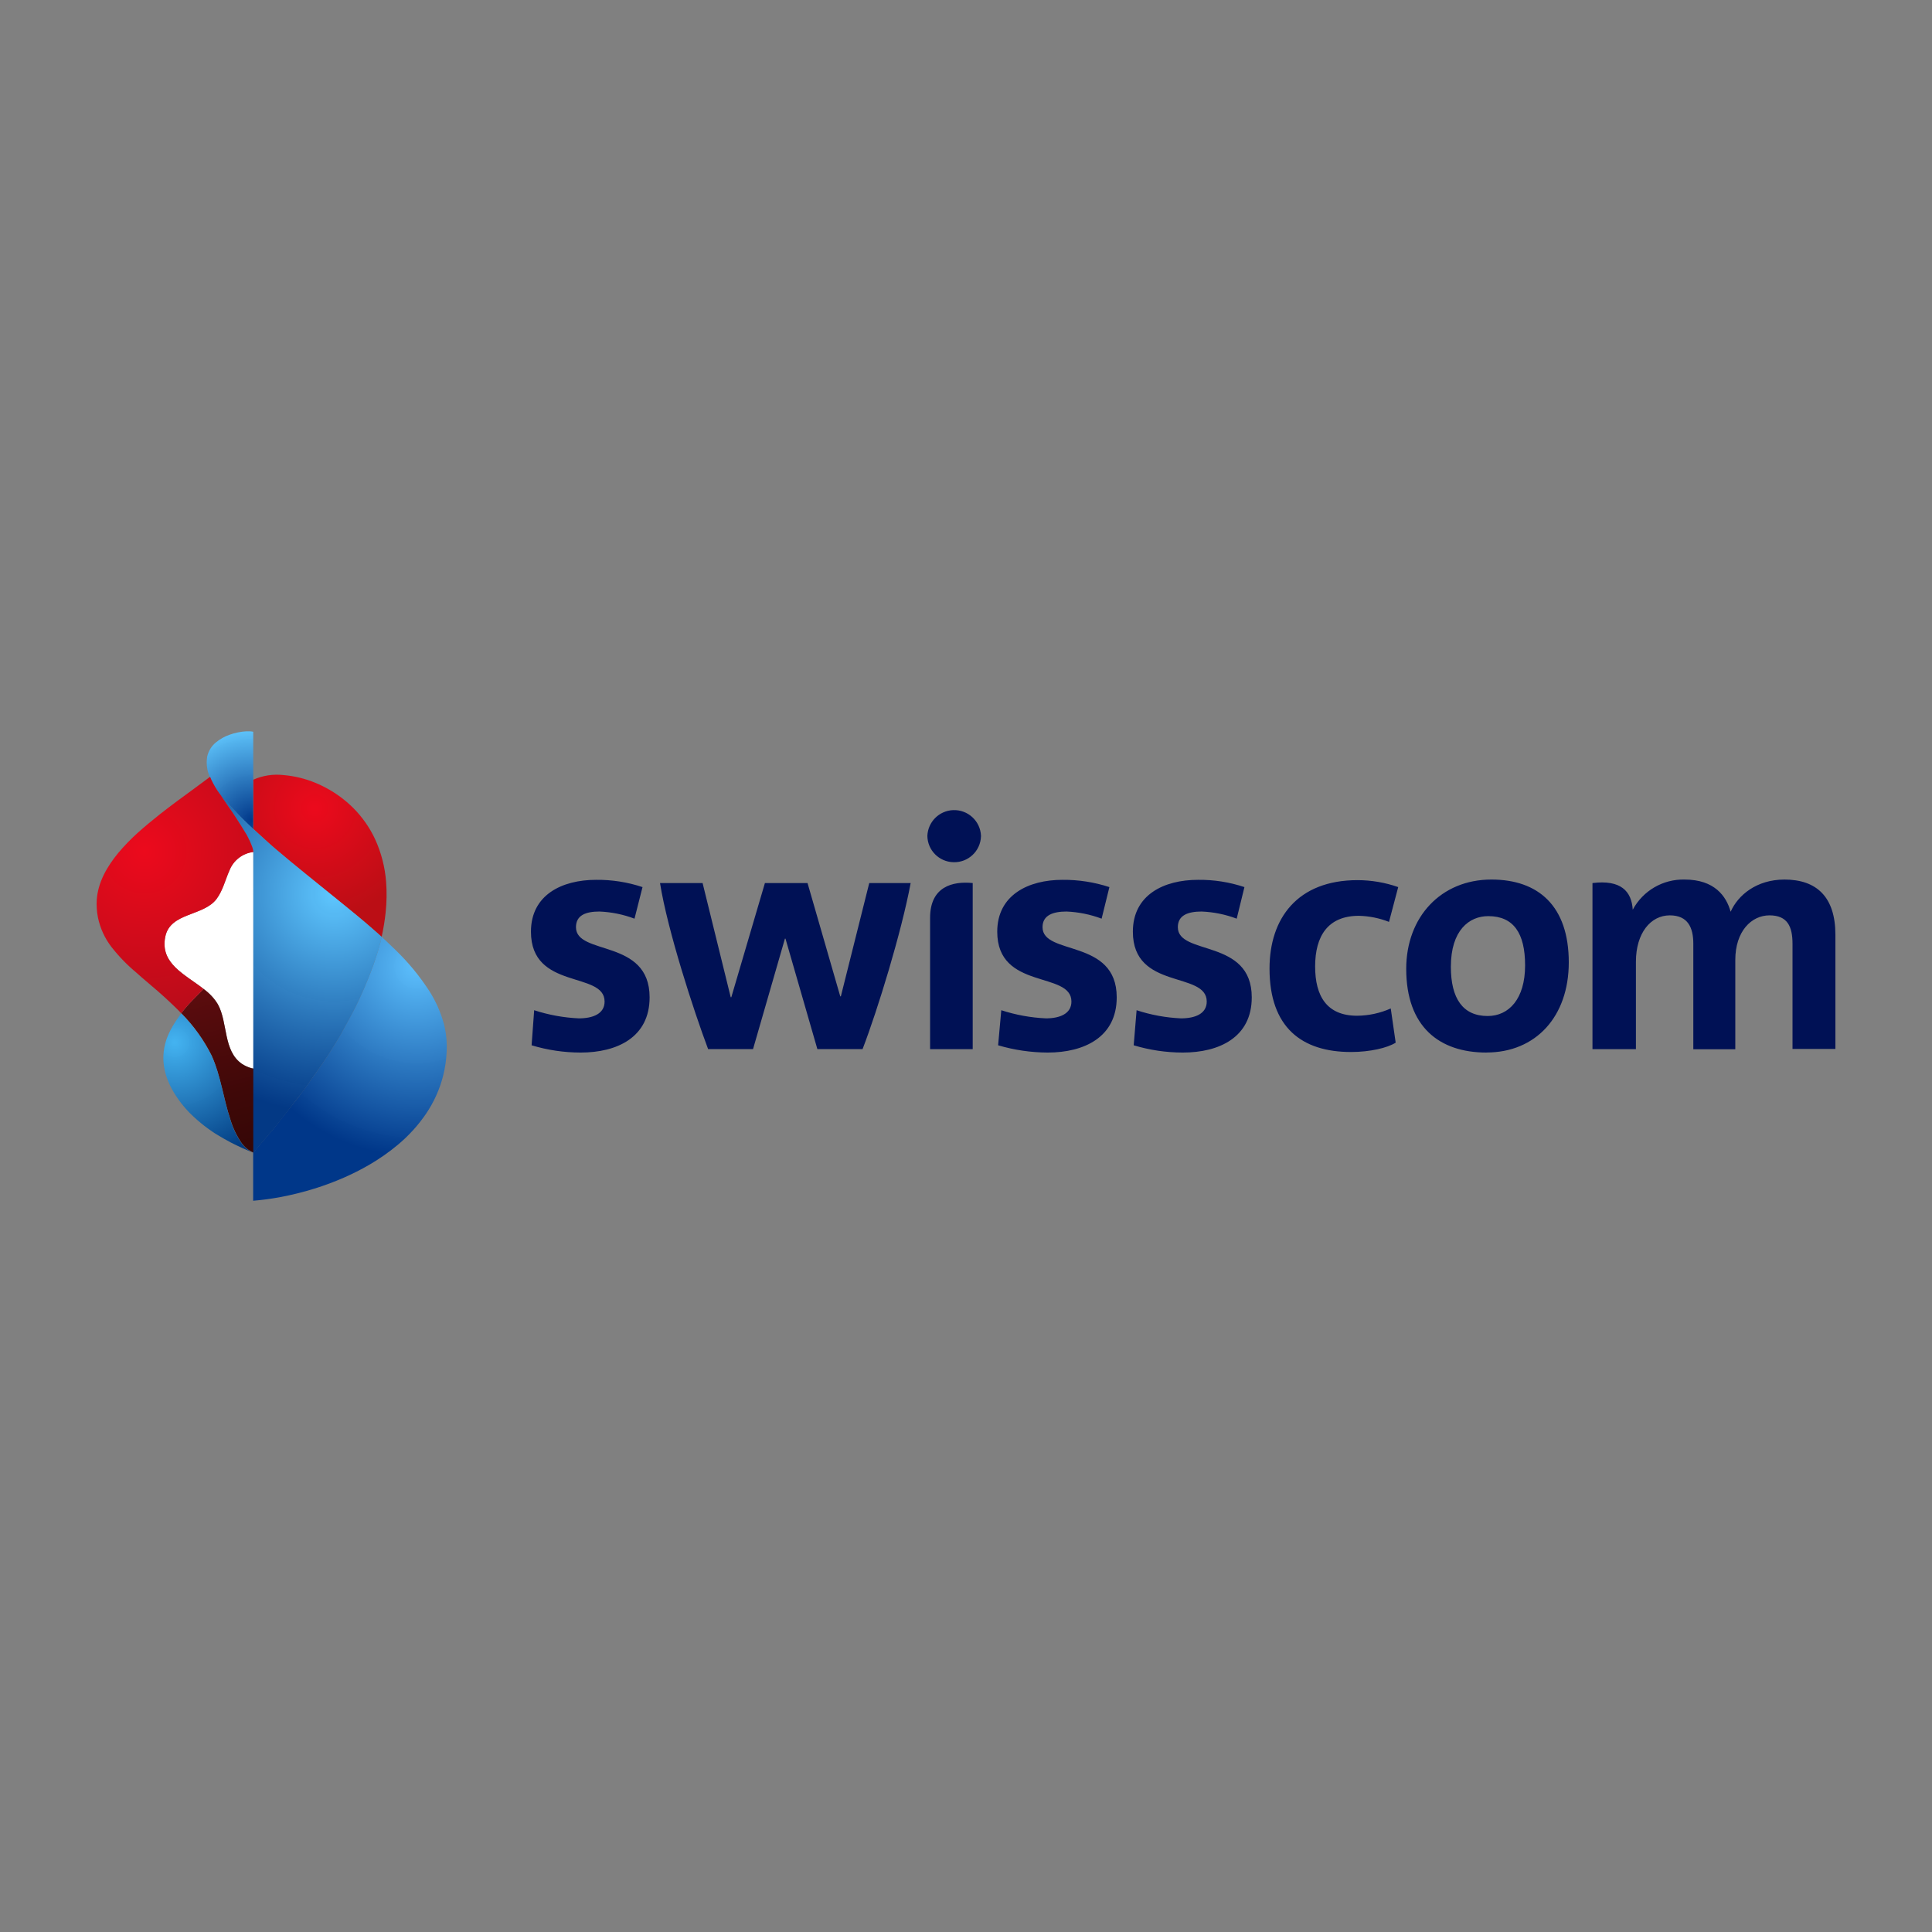 <?xml version="1.0" encoding="UTF-8"?><svg id="Layer_1" xmlns="http://www.w3.org/2000/svg" xmlns:xlink="http://www.w3.org/1999/xlink" viewBox="0 0 500 500"><rect x="0" y="0" width="500" height="500" fill="#808080" stroke="none"/><defs><style>.cls-1{fill:none;}.cls-1,.cls-2,.cls-3,.cls-4,.cls-5,.cls-6,.cls-7,.cls-8,.cls-9,.cls-10{stroke-width:0px;}.cls-2{fill:url(#linear-gradient);}.cls-3{fill:#015;}.cls-4{fill:url(#radial-gradient);}.cls-5{fill:url(#radial-gradient-2);}.cls-6{fill:url(#radial-gradient-3);}.cls-7{fill:url(#radial-gradient-4);}.cls-8{fill:url(#radial-gradient-6);}.cls-9{fill:url(#radial-gradient-5);}.cls-10{fill:#fff;}</style><linearGradient id="linear-gradient" x1="63.971" y1="621.779" x2="52.739" y2="578.923" gradientTransform="translate(0 -323)" gradientUnits="userSpaceOnUse"><stop offset="0" stop-color="#350706"/><stop offset=".36" stop-color="#3f0808"/><stop offset=".98" stop-color="#5b0c0e"/><stop offset="1" stop-color="#5c0c0e"/></linearGradient><radialGradient id="radial-gradient" cx="65.312" cy="535.427" fx="65.312" fy="535.427" r="24.025" gradientTransform="translate(0 -323)" gradientUnits="userSpaceOnUse"><stop offset="0" stop-color="#003789"/><stop offset="1" stop-color="#5fc7ff" stop-opacity=".98"/></radialGradient><radialGradient id="radial-gradient-2" cx="81.428" cy="532.175" fx="81.428" fy="532.175" r="28.682" gradientTransform="translate(0 -323)" gradientUnits="userSpaceOnUse"><stop offset="0" stop-color="#ec0a1c"/><stop offset="1" stop-color="#bb0e15"/></radialGradient><radialGradient id="radial-gradient-3" cx="107.895" cy="573.031" fx="107.895" fy="573.031" r="49.265" gradientTransform="translate(0 -323)" gradientUnits="userSpaceOnUse"><stop offset="0" stop-color="#5bc0ff" stop-opacity=".98"/><stop offset="1" stop-color="#003789"/></radialGradient><radialGradient id="radial-gradient-4" cx="45.218" cy="592.768" fx="45.218" fy="592.768" r="32.184" gradientTransform="translate(0 -323)" gradientUnits="userSpaceOnUse"><stop offset="0" stop-color="#42b4f3" stop-opacity=".98"/><stop offset="1" stop-color="#003a80"/></radialGradient><radialGradient id="radial-gradient-5" cx="86.514" cy="554.271" fx="86.514" fy="554.271" r="56.864" gradientTransform="translate(0 -323)" gradientUnits="userSpaceOnUse"><stop offset="0" stop-color="#5fc7ff"/><stop offset="1" stop-color="#003785" stop-opacity=".98"/></radialGradient><radialGradient id="radial-gradient-6" cx="37.345" cy="543.301" fx="37.345" fy="543.301" r="65.726" gradientTransform="translate(0 -323)" gradientUnits="userSpaceOnUse"><stop offset="0" stop-color="#ec0a1c"/><stop offset="1" stop-color="#9e0d18"/></radialGradient></defs><path class="cls-3" d="M320.058,237.751c-2.907-1.099-5.971-1.722-9.076-1.846-3.454,0-6.158.905-6.158,4.05,0,7.433,19.129,2.859,19.129,18.153,0,10.351-8.397,14.294-17.867,14.294-4.297-.008-8.571-.642-12.685-1.882l.75-9.076c3.713,1.223,7.577,1.932,11.482,2.108,3.669,0,6.67-1.191,6.67-4.348,0-7.957-19.118-2.859-19.118-18.081,0-9.529,8.016-13.424,16.866-13.424,4.079-.048,8.138.588,12.007,1.882l-2.001,8.171ZM285.099,237.751c-2.904-1.093-5.964-1.716-9.064-1.846-3.454,0-6.23.905-6.23,4.05,0,7.433,19.201,2.859,19.201,18.153,0,10.351-8.469,14.294-17.867,14.294-4.344-.018-8.663-.652-12.828-1.882l.822-9.076c3.739,1.22,7.625,1.929,11.554,2.108,3.573,0,6.599-1.191,6.599-4.348,0-7.957-19.201-2.859-19.201-18.081,0-9.529,8.1-13.424,16.866-13.424,4.129-.038,8.237.598,12.161,1.882l-2.013,8.171ZM461.802,227.626c8.338,0,13.198,4.502,13.198,14.294v29.552h-11.101v-27.229c0-4.419-1.275-7.349-5.956-7.349s-8.85,4.121-8.85,11.542v23.108h-10.863v-27.301c0-4.121-1.358-7.349-6.087-7.349-4.943,0-8.767,4.574-8.767,11.995v22.631h-11.244v-42.988c7.337-.905,10.113,2.096,10.422,6.897,2.647-4.922,7.837-7.939,13.424-7.802,7.719,0,10.792,4.276,11.911,8.338,1.87-4.264,6.67-8.338,13.948-8.338l-.036 0ZM235.679,228.531c-2.382,12.745-8.552,32.851-12.447,42.976h-11.697l-8.254-28.587h-.143l-8.254,28.587h-11.625c-3.752-9.982-10.506-30.755-12.447-42.976h11.018l7.278,29.552h.155l8.695-29.552h11.03l8.469,29.326h.155l7.349-29.326h10.72ZM164.211,237.751c-2.907-1.099-5.971-1.722-9.076-1.846-3.454,0-6.075.905-6.075,4.05,0,7.433,19.058,2.859,19.058,18.153,0,10.351-8.397,14.294-17.867,14.294-4.294-.007-8.563-.641-12.674-1.882l.667-9.076c3.739,1.22,7.625,1.929,11.554,2.108,3.669,0,6.67-1.191,6.67-4.348,0-7.957-19.058-2.859-19.058-18.081,0-9.529,8.016-13.424,16.866-13.424,4.079-.042,8.136.594,12.007,1.882l-2.073,8.171ZM384.701,272.4c-12.221,0-20.773-6.67-20.773-21.667,0-13.424,9.005-23.108,22.048-23.108,12.149,0,20.023,6.837,20.023,21.44,0,14.031-8.54,23.322-21.297,23.322v.012ZM385.153,237.095c-4.943,0-9.672,3.669-9.672,13.102,0,8.171,3.073,12.745,9.529,12.745,5.479,0,9.684-4.419,9.684-13.102,0-8.338-3.002-12.745-9.529-12.745h-.012ZM240.706,271.519h11.03v-42.988c-5.181-.524-11.03.905-11.03,9.005v33.983ZM246.733,223.135c3.813.132,7.011-2.853,7.143-6.666.002-.053.003-.106.004-.159-.159-3.832-3.394-6.81-7.226-6.651-3.609.15-6.501,3.041-6.651,6.651.037,3.717,3.014,6.735,6.73,6.825ZM349.634,272.257c-12.757,0-21.083-6.373-21.083-21.595,0-12.912,7.147-22.882,22.798-22.882,3.578.007,7.129.615,10.506,1.799l-2.382,9.005c-2.484-.978-5.121-1.51-7.79-1.572-8.028,0-11.328,5.241-11.328,13.102,0,7.659,3.002,12.757,10.875,12.757,2.997-.026,5.956-.666,8.695-1.882l1.275,8.85c-2.144,1.37-6.718,2.418-11.518,2.418l-.048 0Z"/><path class="cls-10" d="M65.574,220.479h0c-2.781.328-5.157,2.159-6.182,4.765-1.096,2.442-1.691,5.134-3.299,7.325-3.335,4.574-11.983,3.502-13.305,9.779-1.942,9.219,10.053,11.161,13.615,17.581,2.609,4.765,1.334,12.09,6.265,15.413.754.494,1.582.864,2.454,1.096.153.042.308.074.465.095l-.012-56.054Z"/><path class="cls-2" d="M65.586,276.557l-.465-.095c-.875-.231-1.707-.601-2.466-1.096-4.931-3.323-3.657-10.72-6.253-15.413-.922-1.525-2.137-2.852-3.573-3.907l-.131-.107c-.572.572-1.417,1.465-2.787,2.835-1.064,1.087-2.063,2.236-2.99,3.442h0c3.187,3.211,5.841,6.91,7.861,10.958,2.382,5.348,3.025,11.173,4.884,16.676.622,2.066,1.554,4.026,2.763,5.813.78,1.165,1.88,2.08,3.168,2.632v-21.798l-.012.06Z"/><path class="cls-4" d="M59.726,208.735c.524.572,1.191,1.263,1.787,1.882s1.406,1.453,2.275,2.287c.536.512,1.191,1.191,1.751,1.668v-25.192c-.584-.118-1.181-.158-1.775-.119-1.501.085-2.982.39-4.395.905-1.262.441-2.435,1.103-3.466,1.953-1.162.943-1.969,2.254-2.287,3.716-.321,2.041.03,4.131,1.001,5.956.591,1.254,1.297,2.45,2.108,3.573,0,0,.596.727.929,1.096.679.691,1.382,1.477,2.073,2.275Z"/><path class="cls-5" d="M99.926,228.221c-.294-3.815-1.258-7.549-2.847-11.03-1.398-3-3.309-5.732-5.646-8.076-.226-.226-.465-.465-.703-.679-1.311-1.225-2.73-2.33-4.24-3.299-1.487-.955-3.053-1.78-4.681-2.466-2.681-1.131-5.522-1.834-8.421-2.084-2.664-.305-5.361.106-7.814,1.191v12.745h0c1.429,1.31,3.145,2.883,4.014,3.657.607.536,1.191,1.048,1.799,1.572l1.775,1.489,1.846,1.56c.762.643,3.502,2.859,3.824,3.133l.536.429,6.92,5.61.155.119c.929.75,5.705,4.598,8.052,6.611,2.347,2.013,4.109,3.573,4.276,3.752.463-2.091.809-4.207,1.036-6.337.275-2.624.315-5.266.119-7.897Z"/><path class="cls-6" d="M114.935,265.182c-.833-3.132-2.152-6.114-3.907-8.838-2.483-3.808-5.388-7.325-8.659-10.482-1.191-1.191-2.382-2.263-3.573-3.395-.119.536-.417,1.811-1.012,3.752-.31,1.012-.87,2.68-1.084,3.311-.322.917-.941,2.561-1.358,3.573-.572,1.489-1.477,3.573-2.287,5.312-1.167,2.501-1.822,3.692-3.121,6.075-.584,1.06-1.084,2.073-1.811,3.335-.25.429-.512.881-.822,1.382-.131.202-1.632,2.632-1.787,2.906-.298.465-.631,1.001-.834,1.298-1.799,2.751-1.953,2.883-2.239,3.288-.667.905.238-.334-1.024,1.441l-2.99,4.217c-.441.607-1.93,2.561-3.573,4.598-1.644,2.037-3.335,4.264-4.086,5.158l-5.253,6.194v12.447c2.215-.179,4.526-.488,6.897-.917,3.034-.568,6.033-1.311,8.981-2.227,2.583-.806,5.12-1.752,7.599-2.835,2.227-.974,4.399-2.071,6.504-3.288,2.703-1.561,5.262-3.358,7.647-5.372,2.684-2.261,5.052-4.873,7.04-7.766,2.075-3.024,3.599-6.391,4.502-9.946.513-2.032.816-4.112.905-6.206.121-2.358-.1-4.721-.655-7.016Z"/><path class="cls-7" d="M62.418,295.723c-1.209-1.787-2.141-3.747-2.763-5.813-1.858-5.551-2.454-11.375-4.884-16.676-2.018-4.047-4.667-7.746-7.85-10.958-.837,1.086-1.605,2.224-2.299,3.407-.63,1.08-1.156,2.216-1.572,3.395-.217.667-.392,1.348-.524,2.037-.133.708-.213,1.424-.238,2.144-.033.928.023,1.858.167,2.775.163,1.014.418,2.011.762,2.978.447,1.243,1.014,2.44,1.691,3.573l.298.488c1.402,2.254,3.11,4.302,5.074,6.087,1.107,1.023,2.272,1.982,3.49,2.871.822.584,1.656,1.191,2.513,1.679,1.191.715,2.323,1.382,3.514,2.001,1.62.834,4.169,1.989,5.801,2.644h0c-1.293-.551-2.398-1.465-3.18-2.632Z"/><path class="cls-9" d="M98.771,242.455c-.167-.155-2.084-1.882-4.276-3.752-2.192-1.87-7.147-5.86-8.052-6.611l-.155-.119-6.92-5.598c-.262-.202-.441-.357-.536-.441-.322-.262-3.061-2.478-3.824-3.121l-1.846-1.548-1.763-1.465c-.643-.524-1.191-1.036-1.811-1.584-.87-.762-2.585-2.382-4.014-3.645h0c-.548-.512-1.191-1.191-1.739-1.656-.87-.834-1.537-1.501-2.275-2.287s-1.263-1.31-1.787-1.882c-.739-.798-1.441-1.584-2.073-2.323l-.715-.834h0c.417.679,1.286,1.93,1.727,2.549,1.191,1.763.965,1.394,2.156,3.18.81,1.191,2.18,3.407,2.93,4.669.097.158.184.321.262.488.462.863.86,1.759,1.191,2.68.159.421.259.862.298,1.31h0v56.078h0v21.798l5.253-6.194c.75-.893,2.466-3.073,4.086-5.158,1.62-2.084,3.073-3.99,3.573-4.598l2.99-4.264c1.263-1.775.357-.536,1.024-1.441.286-.405.441-.536,2.239-3.288l.834-1.298c.155-.274,1.656-2.704,1.787-2.918.31-.488.572-.941.822-1.37.727-1.263,1.191-2.275,1.811-3.335,1.298-2.382,1.93-3.573,3.097-6.051.81-1.763,1.715-3.835,2.287-5.312.417-1.036,1.036-2.692,1.346-3.573.226-.643.786-2.299,1.096-3.311.596-1.953.893-3.228,1.012-3.764h0l-.036-.012Z"/><path class="cls-8" d="M46.909,262.216c.927-1.206,1.925-2.356,2.99-3.442,1.37-1.37,2.215-2.251,2.787-2.835-4.765-3.752-11.375-6.563-9.898-13.567,1.322-6.277,9.97-5.205,13.305-9.779,1.608-2.192,2.204-4.884,3.299-7.325,1.025-2.606,3.401-4.437,6.182-4.765h0c-.037-.452-.138-.897-.298-1.322-.329-.918-.727-1.81-1.191-2.668-.075-.173-.163-.34-.262-.5-.75-1.251-2.12-3.442-2.93-4.669-1.191-1.787-.929-1.417-2.156-3.168-.441-.631-1.31-1.882-1.727-2.561h0c-.078-.082-.15-.169-.214-.262-.814-1.122-1.52-2.318-2.108-3.573l-.31-.75-3.859,2.859c-3.049,2.239-6.122,4.455-9.088,6.801-1.953,1.537-3.871,3.133-5.705,4.765-1.814,1.628-3.513,3.379-5.086,5.241-2.942,3.573-5.265,7.576-5.598,12.149-.054.745-.054,1.494,0,2.239.044.801.148,1.597.31,2.382.576,2.773,1.773,5.379,3.502,7.623,1.936,2.472,4.132,4.728,6.551,6.73l1.191,1.06c2.799,2.382,5.646,4.765,8.338,7.385.762.715,1.489,1.465,2.215,2.227l-.226-.25-.012-.024Z"/><rect class="cls-1" width="500" height="500"/></svg>